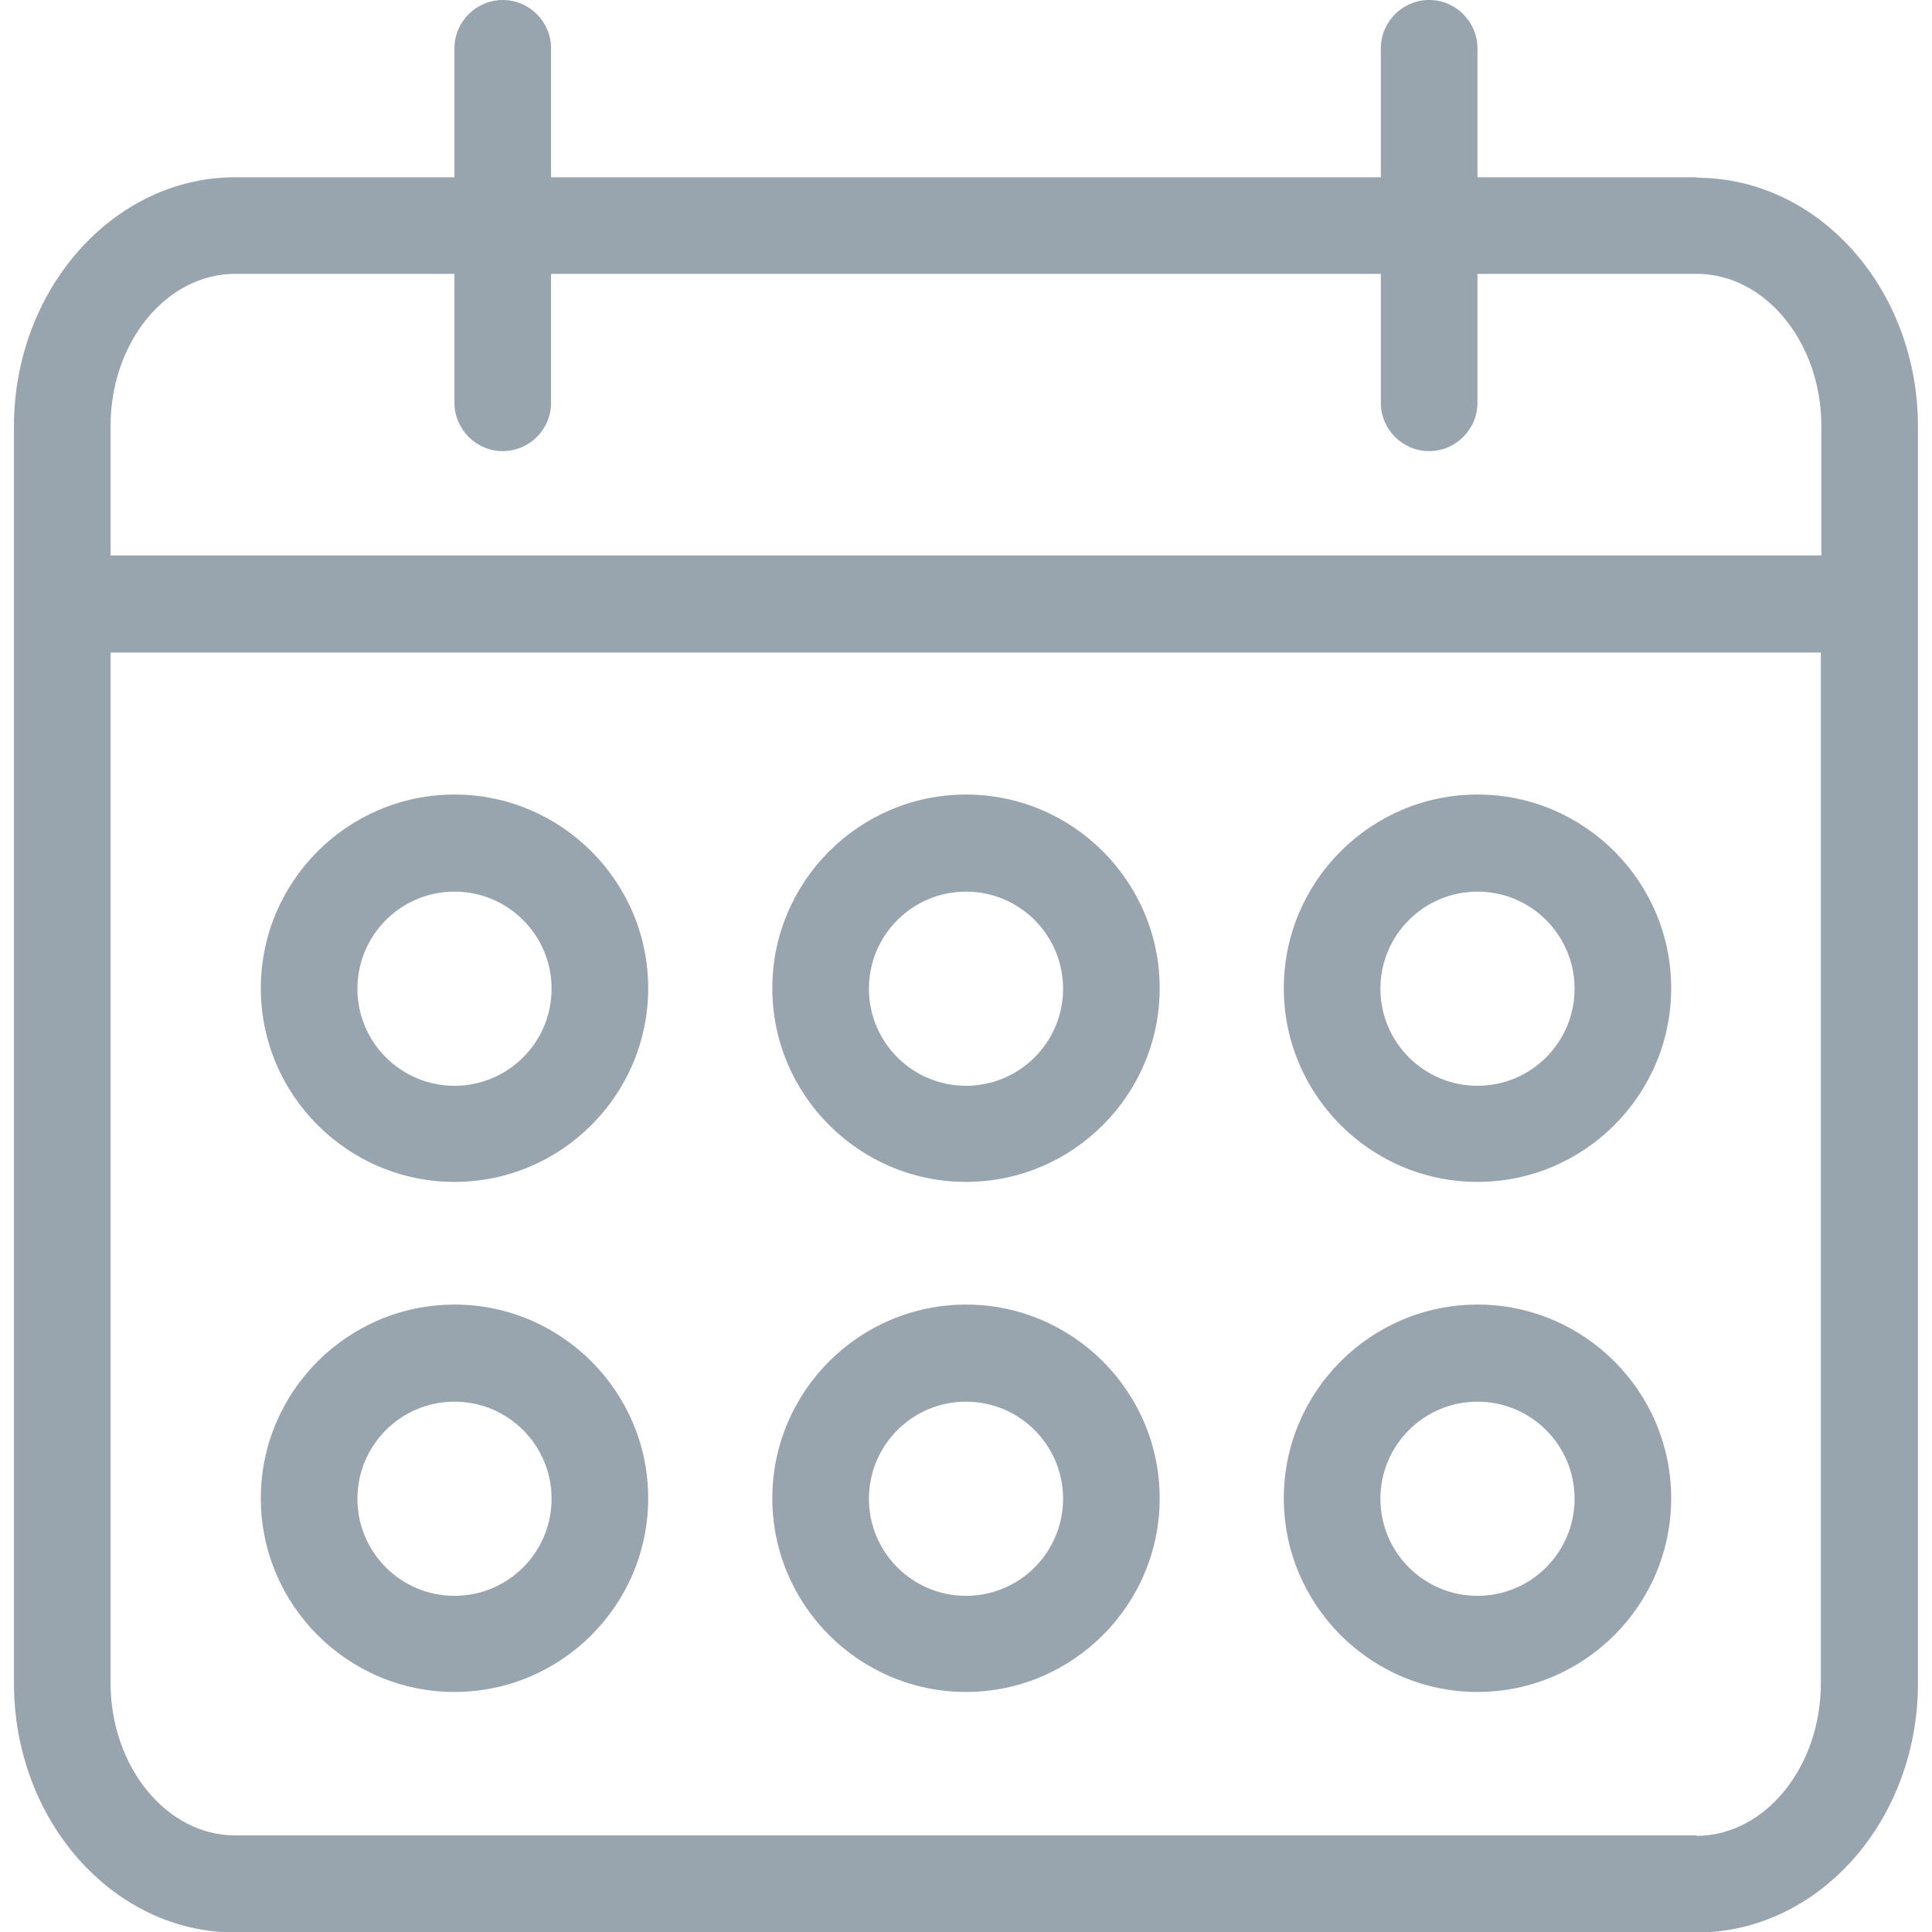<svg width="40" height="40" viewBox="0 0 40 40" fill="none" xmlns="http://www.w3.org/2000/svg">
<g clip-path="url(#clip0_6343_20375)">
<path d="M35.129 3.67H30.589V1C30.589 0.45 30.139 0 29.589 0C29.039 0 28.589 0.45 28.589 1V3.67H11.409V1C11.409 0.45 10.959 0 10.409 0C9.859 0 9.409 0.45 9.409 1V3.67H4.869C2.349 3.67 0.289 5.99 0.289 8.83V34.85C0.289 37.69 2.339 40.01 4.869 40.01H35.129C37.649 40.01 39.709 37.7 39.709 34.85V8.83C39.709 5.99 37.659 3.68 35.129 3.68V3.67ZM4.869 5.67H9.409V8.34C9.409 8.89 9.859 9.34 10.409 9.34C10.959 9.34 11.409 8.89 11.409 8.34V5.67H28.589V8.34C28.589 8.89 29.039 9.34 29.589 9.34C30.139 9.34 30.589 8.89 30.589 8.34V5.67H35.129C36.549 5.67 37.709 7.09 37.709 8.82V11.5H2.289V8.82C2.289 7.08 3.449 5.67 4.869 5.67ZM35.129 38H4.869C3.449 38 2.289 36.58 2.289 34.84V13.51H37.699V34.85C37.699 36.59 36.539 38.01 35.119 38.01L35.129 38Z" fill="#98A4AE"/>
<path d="M9.41 16.45C7.2 16.45 5.4 18.25 5.4 20.46C5.4 22.67 7.2 24.47 9.41 24.47C11.62 24.47 13.42 22.67 13.42 20.46C13.42 18.25 11.62 16.45 9.41 16.45ZM9.41 22.48C8.3 22.48 7.4 21.58 7.4 20.47C7.4 19.36 8.3 18.46 9.41 18.46C10.52 18.46 11.42 19.36 11.42 20.47C11.42 21.58 10.52 22.48 9.41 22.48Z" fill="#98A4AE"/>
<path d="M20 16.45C17.79 16.45 15.99 18.25 15.99 20.46C15.99 22.67 17.79 24.47 20 24.47C22.21 24.47 24.01 22.67 24.01 20.46C24.01 18.25 22.21 16.45 20 16.45ZM20 22.48C18.89 22.48 17.99 21.58 17.99 20.47C17.99 19.36 18.89 18.46 20 18.46C21.11 18.46 22.01 19.36 22.01 20.47C22.01 21.58 21.11 22.48 20 22.48Z" fill="#98A4AE"/>
<path d="M30.59 16.45C28.38 16.45 26.58 18.25 26.58 20.46C26.58 22.67 28.38 24.47 30.59 24.47C32.8 24.47 34.6 22.67 34.6 20.46C34.6 18.25 32.8 16.45 30.59 16.45ZM30.59 22.48C29.48 22.48 28.58 21.58 28.58 20.47C28.58 19.36 29.48 18.46 30.59 18.46C31.7 18.46 32.6 19.36 32.6 20.47C32.6 21.58 31.7 22.48 30.59 22.48Z" fill="#98A4AE"/>
<path d="M9.41 27.01C7.2 27.01 5.4 28.81 5.4 31.02C5.4 33.23 7.2 35.03 9.41 35.03C11.62 35.03 13.42 33.23 13.42 31.02C13.42 28.81 11.62 27.01 9.41 27.01ZM9.41 33.04C8.3 33.04 7.4 32.14 7.4 31.03C7.4 29.92 8.3 29.02 9.41 29.02C10.52 29.02 11.42 29.92 11.42 31.03C11.42 32.14 10.52 33.04 9.41 33.04Z" fill="#98A4AE"/>
<path d="M20 27.01C17.79 27.01 15.99 28.81 15.99 31.02C15.99 33.23 17.79 35.03 20 35.03C22.21 35.03 24.01 33.23 24.01 31.02C24.01 28.81 22.21 27.01 20 27.01ZM20 33.04C18.89 33.04 17.99 32.14 17.99 31.03C17.99 29.92 18.89 29.02 20 29.02C21.11 29.02 22.01 29.92 22.01 31.03C22.01 32.14 21.11 33.04 20 33.04Z" fill="#98A4AE"/>
<path d="M30.59 27.01C28.38 27.01 26.58 28.81 26.58 31.02C26.58 33.23 28.38 35.03 30.59 35.03C32.8 35.03 34.6 33.23 34.6 31.02C34.6 28.81 32.8 27.01 30.59 27.01ZM30.59 33.04C29.48 33.04 28.58 32.14 28.58 31.03C28.58 29.92 29.48 29.02 30.59 29.02C31.7 29.02 32.6 29.92 32.6 31.03C32.6 32.14 31.7 33.04 30.59 33.04Z" fill="#98A4AE"/>
</g>
<defs>
<clipPath id="clip0_6343_20375">
<rect width="40" height="40" fill="white"/>
</clipPath>
</defs>
</svg>

